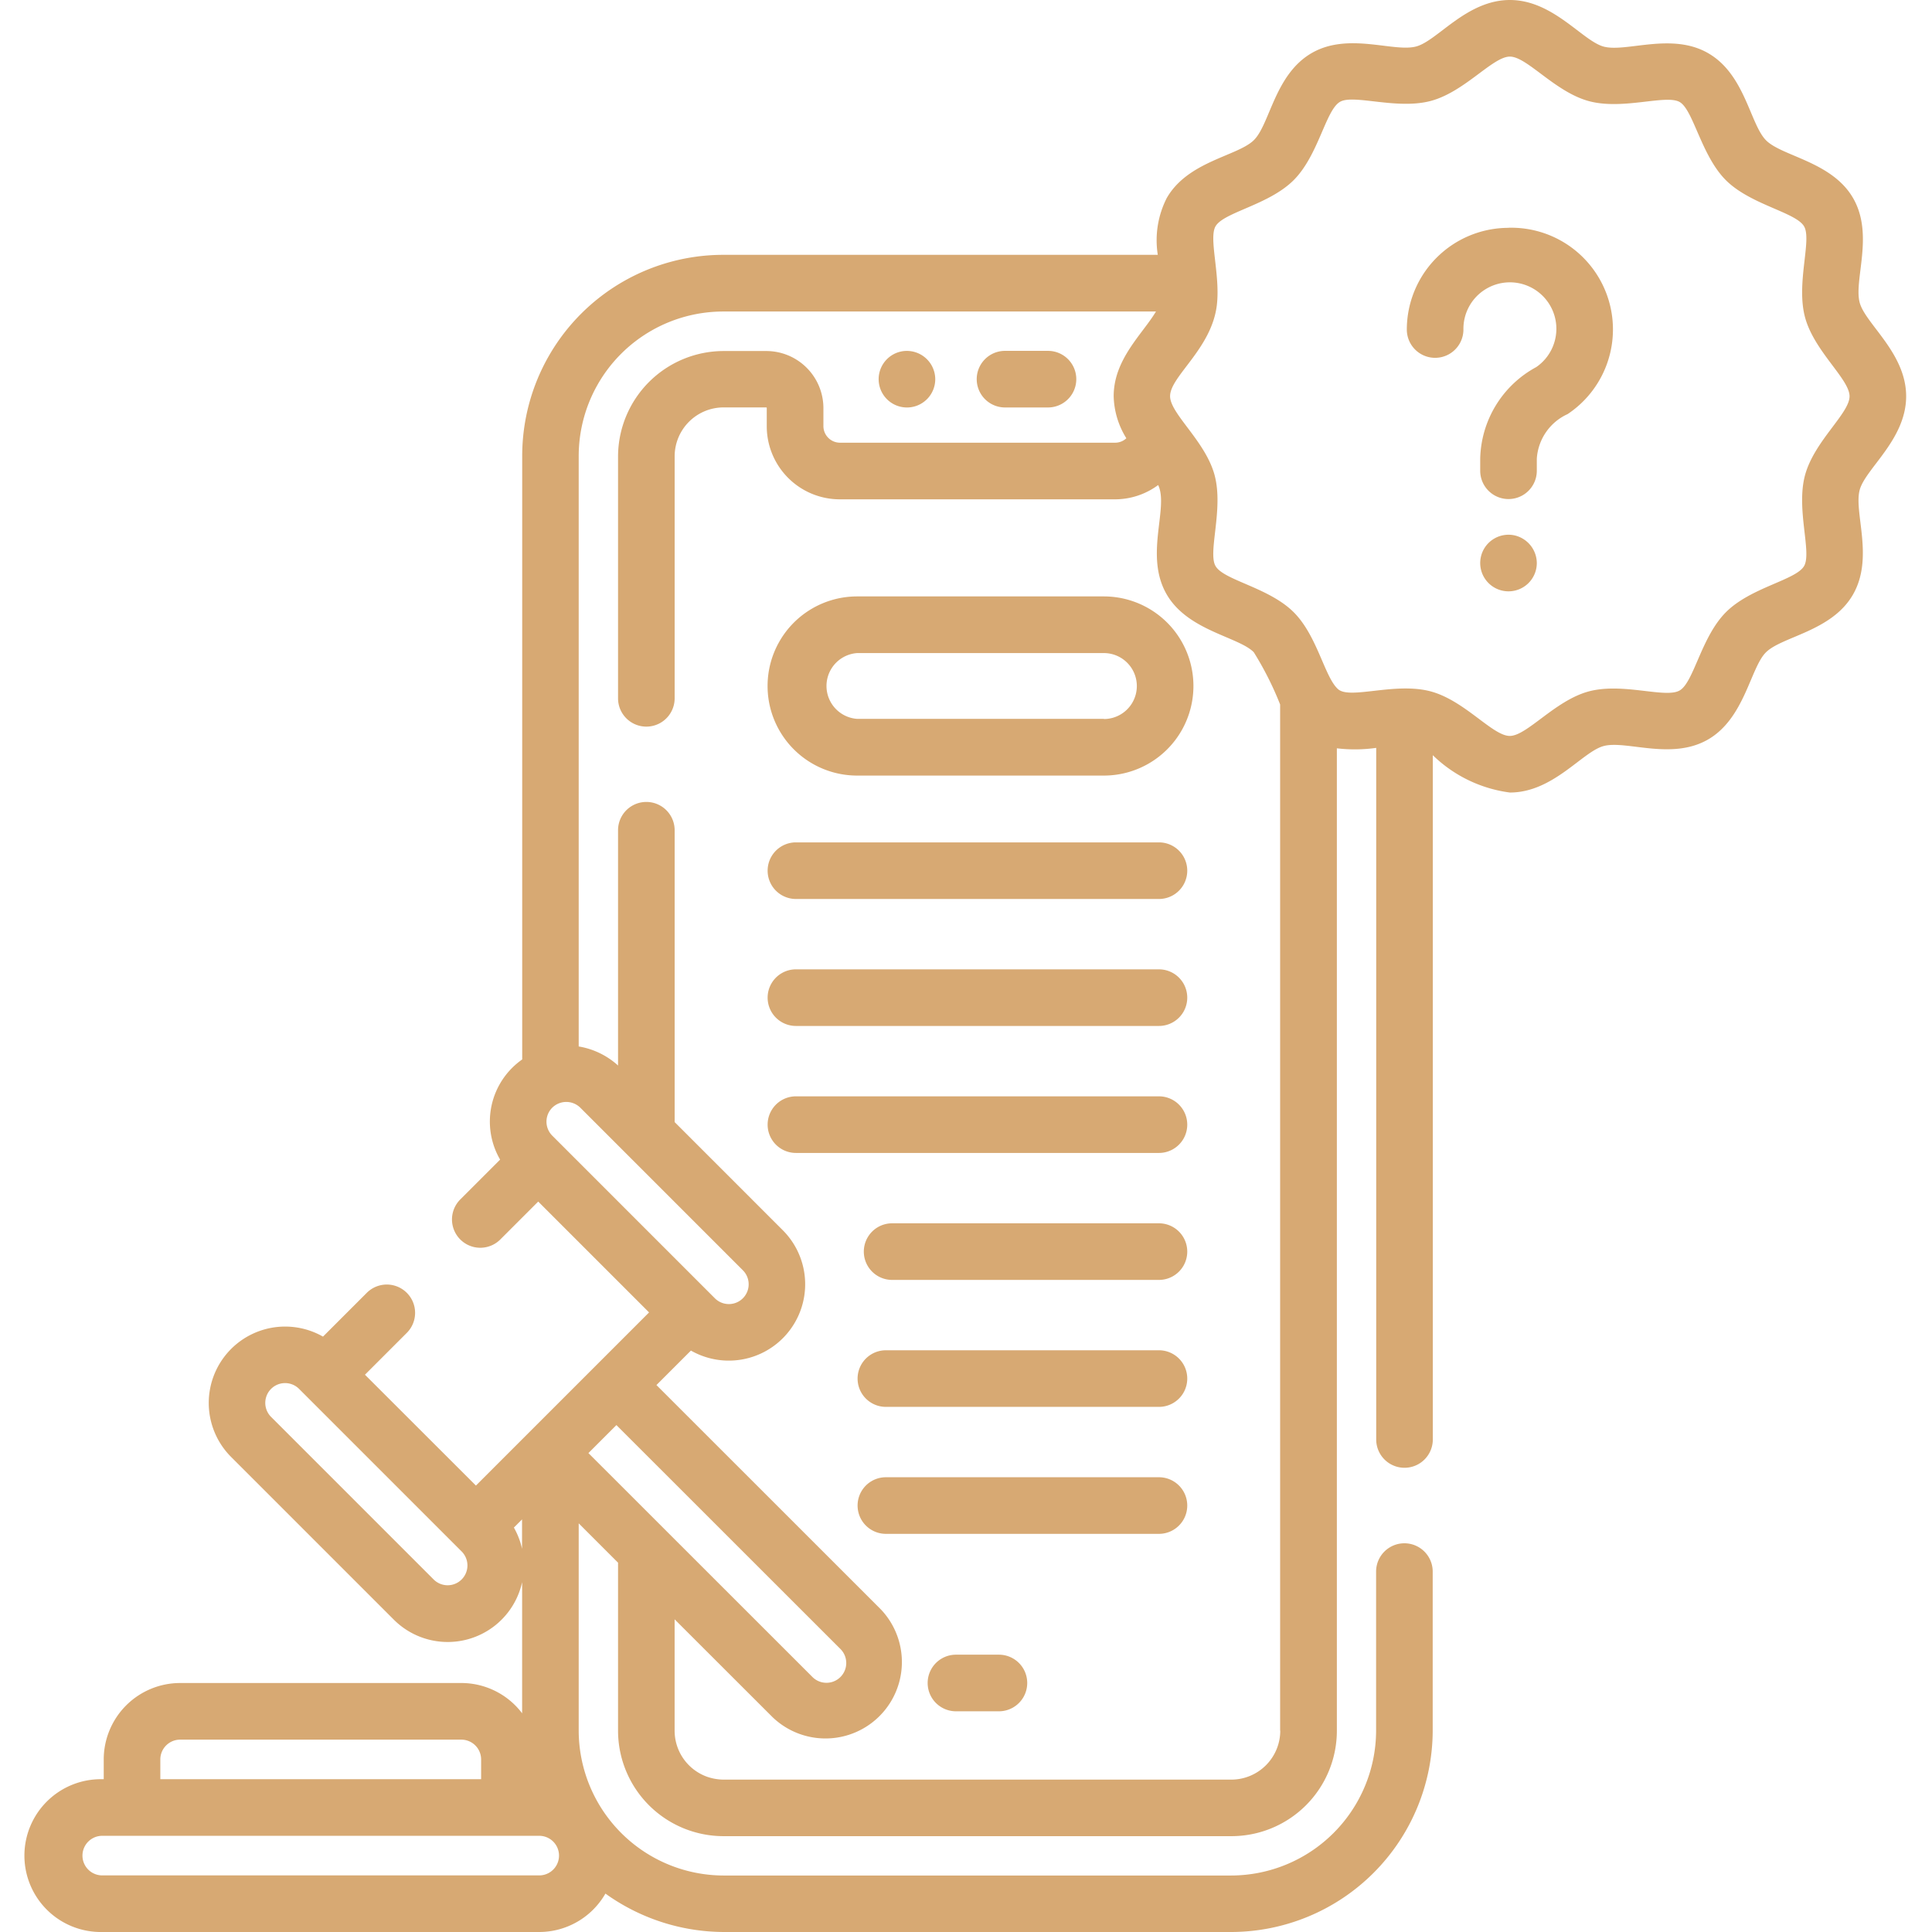 <?xml version="1.0" encoding="UTF-8"?>
<svg xmlns="http://www.w3.org/2000/svg" xmlns:xlink="http://www.w3.org/1999/xlink" viewBox="0 0 71 71">
  <defs>
    <clipPath id="clip-path">
      <rect id="Rechteck_599" data-name="Rechteck 599" width="71" height="71" transform="translate(2634 1980)" fill="#dfa86a" stroke="#707070" stroke-width="1"></rect>
    </clipPath>
  </defs>
  <g id="Gruppe_maskieren_46" data-name="Gruppe maskieren 46" transform="translate(-2634 -1980)" clip-path="url(#clip-path)">
    <g id="rules" transform="translate(2634 1980)">
      <g id="Gruppe_9074" data-name="Gruppe 9074">
        <g id="Gruppe_9049" data-name="Gruppe 9049">
          <g id="Gruppe_9048" data-name="Gruppe 9048">
            <path id="Pfad_5415" data-name="Pfad 5415" d="M42.591,40.29H29.25a1.04,1.04,0,1,0,0,2.08H42.591a1.04,1.04,0,0,0,0-2.08Z" fill="#d7a973"></path>
          </g>
        </g>
        <g id="Gruppe_9051" data-name="Gruppe 9051">
          <g id="Gruppe_9050" data-name="Gruppe 9050">
            <path id="Pfad_5416" data-name="Pfad 5416" d="M42.591,44.956H32.785a1.04,1.04,0,0,0,0,2.08h9.806a1.04,1.04,0,0,0,0-2.08Z" fill="#d7a973"></path>
          </g>
        </g>
        <g id="Gruppe_9053" data-name="Gruppe 9053">
          <g id="Gruppe_9052" data-name="Gruppe 9052">
            <path id="Pfad_5417" data-name="Pfad 5417" d="M42.591,49.622H32.556a1.04,1.04,0,1,0,0,2.08H42.591a1.04,1.04,0,0,0,0-2.08Z" fill="#d7a973"></path>
          </g>
        </g>
        <g id="Gruppe_9055" data-name="Gruppe 9055">
          <g id="Gruppe_9054" data-name="Gruppe 9054">
            <path id="Pfad_5418" data-name="Pfad 5418" d="M42.591,54.288H32.556a1.04,1.04,0,1,0,0,2.08H42.591a1.04,1.04,0,0,0,0-2.08Z" fill="#d7a973"></path>
          </g>
        </g>
        <g id="Gruppe_9057" data-name="Gruppe 9057">
          <g id="Gruppe_9056" data-name="Gruppe 9056">
            <path id="Pfad_5419" data-name="Pfad 5419" d="M42.591,30.957H29.25a1.04,1.04,0,0,0,0,2.08H42.591a1.04,1.04,0,0,0,0-2.08Z" fill="#d7a973"></path>
          </g>
        </g>
        <g id="Gruppe_9059" data-name="Gruppe 9059">
          <g id="Gruppe_9058" data-name="Gruppe 9058">
            <path id="Pfad_5420" data-name="Pfad 5420" d="M42.591,35.623H29.25a1.04,1.04,0,1,0,0,2.08H42.591a1.04,1.04,0,0,0,0-2.08Z" fill="#d7a973"></path>
          </g>
        </g>
        <g id="Gruppe_9061" data-name="Gruppe 9061">
          <g id="Gruppe_9060" data-name="Gruppe 9060">
            <path id="Pfad_5421" data-name="Pfad 5421" d="M40.569,21.918H31.5a3.292,3.292,0,0,0,0,6.584h9.066a3.292,3.292,0,1,0,0-6.584Zm0,4.5H31.5A1.212,1.212,0,0,1,31.5,24h9.066a1.212,1.212,0,1,1,0,2.424Z" fill="#d7a973"></path>
          </g>
        </g>
        <g id="Gruppe_9063" data-name="Gruppe 9063">
          <g id="Gruppe_9062" data-name="Gruppe 9062">
            <path id="Pfad_5422" data-name="Pfad 5422" d="M38.513,12.894H36.934a1.04,1.04,0,0,0,0,2.08h1.579a1.04,1.04,0,1,0,0-2.08Z" fill="#d7a973"></path>
          </g>
        </g>
        <g id="Gruppe_9065" data-name="Gruppe 9065">
          <g id="Gruppe_9064" data-name="Gruppe 9064">
            <path id="Pfad_5423" data-name="Pfad 5423" d="M36.71,60.809H35.131a1.04,1.04,0,0,0,0,2.08H36.71a1.04,1.04,0,0,0,0-2.08Z" fill="#d7a973"></path>
          </g>
        </g>
        <g id="Gruppe_9067" data-name="Gruppe 9067">
          <g id="Gruppe_9066" data-name="Gruppe 9066">
            <path id="Pfad_5424" data-name="Pfad 5424" d="M33.126,12.915a1.04,1.04,0,1,0,1.244,1.019A1.044,1.044,0,0,0,33.126,12.915Z" fill="#d7a973"></path>
          </g>
        </g>
        <g id="Gruppe_9069" data-name="Gruppe 9069">
          <g id="Gruppe_9068" data-name="Gruppe 9068">
            <path id="Pfad_5425" data-name="Pfad 5425" d="M55.639,19.671a1.04,1.04,0,1,0,.838,1.021A1.051,1.051,0,0,0,55.639,19.671Z" fill="#d7a973"></path>
          </g>
        </g>
        <g id="Gruppe_9071" data-name="Gruppe 9071">
          <g id="Gruppe_9070" data-name="Gruppe 9070">
            <path id="Pfad_5426" data-name="Pfad 5426" d="M55.436,8.373A3.741,3.741,0,0,0,51.7,12.11a1.04,1.04,0,1,0,2.08,0,1.708,1.708,0,1,1,2.677,1.38,3.921,3.921,0,0,0-2.06,3.373V17.3a1.04,1.04,0,1,0,2.08,0v-.441a1.934,1.934,0,0,1,1.132-1.641,3.738,3.738,0,0,0-2.172-6.848Z" fill="#d7a973"></path>
          </g>
        </g>
        <g id="Gruppe_9073" data-name="Gruppe 9073">
          <g id="Gruppe_9072" data-name="Gruppe 9072">
            <path id="Pfad_5427" data-name="Pfad 5427" d="M68.342,18.007c.209-.783,1.708-1.855,1.708-3.444s-1.5-2.663-1.708-3.444c-.222-.829.536-2.494-.242-3.839s-2.613-1.532-3.2-2.125-.769-2.42-2.125-3.2c-1.341-.776-3.014-.022-3.839-.242C58.149,1.5,57.078,0,55.487,0s-2.663,1.5-3.444,1.708c-.828.222-2.494-.536-3.839.242-1.36.787-1.532,2.613-2.125,3.2s-2.42.769-3.2,2.125a3.421,3.421,0,0,0-.331,2.09H26.591a7.391,7.391,0,0,0-7.4,7.4V38.934a2.785,2.785,0,0,0-.812,3.681l-1.464,1.464a1.04,1.04,0,0,0,1.471,1.471l1.393-1.393,4.074,4.074-6.363,6.363L13.412,50.52l1.538-1.538a1.04,1.04,0,1,0-1.471-1.471L11.87,49.12a2.807,2.807,0,0,0-3.379,4.42l5.975,5.975a2.8,2.8,0,0,0,4.722-1.372v4.82a2.8,2.8,0,0,0-2.233-1.113H6.62a2.811,2.811,0,0,0-2.808,2.808v.727H3.758a2.808,2.808,0,1,0,0,5.615H19.816a2.807,2.807,0,0,0,2.433-1.412A7.494,7.494,0,0,0,26.591,71H45.251a7.419,7.419,0,0,0,7.4-7.4V57.755a1.04,1.04,0,1,0-2.08,0V63.6a5.336,5.336,0,0,1-5.324,5.324H26.591A5.335,5.335,0,0,1,21.267,63.6V55.982l1.446,1.446V63.6a3.879,3.879,0,0,0,3.878,3.878H45.251A3.876,3.876,0,0,0,49.129,63.6v-36.1a5.585,5.585,0,0,0,1.446-.016V52.9a1.04,1.04,0,1,0,2.08,0V27.753a4.982,4.982,0,0,0,2.833,1.372c1.59,0,2.663-1.5,3.444-1.708.828-.222,2.493.536,3.839-.242s1.555-2.635,2.125-3.2c.589-.589,2.42-.769,3.2-2.125S68.121,18.833,68.342,18.007ZM16.965,58.044a.727.727,0,0,1-1.029,0L9.962,52.07a.727.727,0,0,1,1.029-1.029l5.975,5.975A.728.728,0,0,1,16.965,58.044Zm1.92-1.907.3-.3v1.081A2.788,2.788,0,0,0,18.885,56.137ZM5.892,64.658a.728.728,0,0,1,.727-.727H16.954a.728.728,0,0,1,.727.727v.727H5.892ZM19.816,68.92H3.758a.727.727,0,1,1,0-1.455H19.816a.727.727,0,1,1,0,1.455Zm.48-27.185a.727.727,0,0,1,0-1.029.735.735,0,0,1,1.029,0L27.3,46.682a.727.727,0,1,1-1.029,1.029ZM21.624,53.4l1.029-1.029L30.886,60.6a.727.727,0,1,1-1.029,1.029ZM47.049,63.6a1.8,1.8,0,0,1-1.8,1.8H26.591A1.887,1.887,0,0,1,26,65.3h0a1.8,1.8,0,0,1-1.208-1.7V59.509L28.386,63.1a2.808,2.808,0,0,0,3.97-3.971L24.124,50.9l1.267-1.267a2.807,2.807,0,0,0,3.379-4.42l-3.977-3.977V30.511a1.04,1.04,0,0,0-2.08,0v8.646a2.837,2.837,0,0,0-1.446-.7V16.772a5.314,5.314,0,0,1,5.324-5.324h15.89l0,0c-.491.826-1.554,1.751-1.554,3.111a3.05,3.05,0,0,0,.466,1.547.6.6,0,0,1-.409.163H30.86a.611.611,0,0,1-.6-.6V15a2.1,2.1,0,0,0-2.1-2.1H26.591a3.885,3.885,0,0,0-3.878,3.878v8.885a1.04,1.04,0,0,0,2.08,0V16.772a1.8,1.8,0,0,1,1.8-1.8h1.563a.022.022,0,0,1,.022.022v.673a2.686,2.686,0,0,0,2.683,2.683H40.982a2.669,2.669,0,0,0,1.58-.525c.4.83-.517,2.584.313,4.018.773,1.337,2.635,1.555,3.2,2.125a11.832,11.832,0,0,1,.969,1.921V63.6ZM66.332,17.47C66,18.714,66.589,20.3,66.3,20.8c-.3.52-1.963.783-2.875,1.7s-1.177,2.575-1.7,2.875-2.075-.3-3.335.033c-1.242.332-2.275,1.637-2.907,1.637s-1.652-1.3-2.907-1.637c-1.308-.349-2.956.305-3.4-.079h0c-.495-.433-.759-1.955-1.631-2.828-.915-.915-2.574-1.175-2.875-1.7-.29-.5.3-2.083-.033-3.335s-1.637-2.26-1.637-2.907c0-.733,1.544-1.755,1.721-3.371.123-1.115-.305-2.431-.051-2.871.3-.52,1.962-.783,2.875-1.7s1.174-2.574,1.7-2.875c.5-.29,2.086.3,3.335-.033S54.856,2.08,55.487,2.08s1.656,1.3,2.907,1.637,2.831-.258,3.334.033.792,1.971,1.7,2.875S66,7.8,66.3,8.321c.29.5-.3,2.086.033,3.335s1.637,2.275,1.637,2.907S66.668,16.214,66.332,17.47Z" fill="#d7a973"></path>
          </g>
        </g>
      </g>
    </g>
  </g>
</svg>
